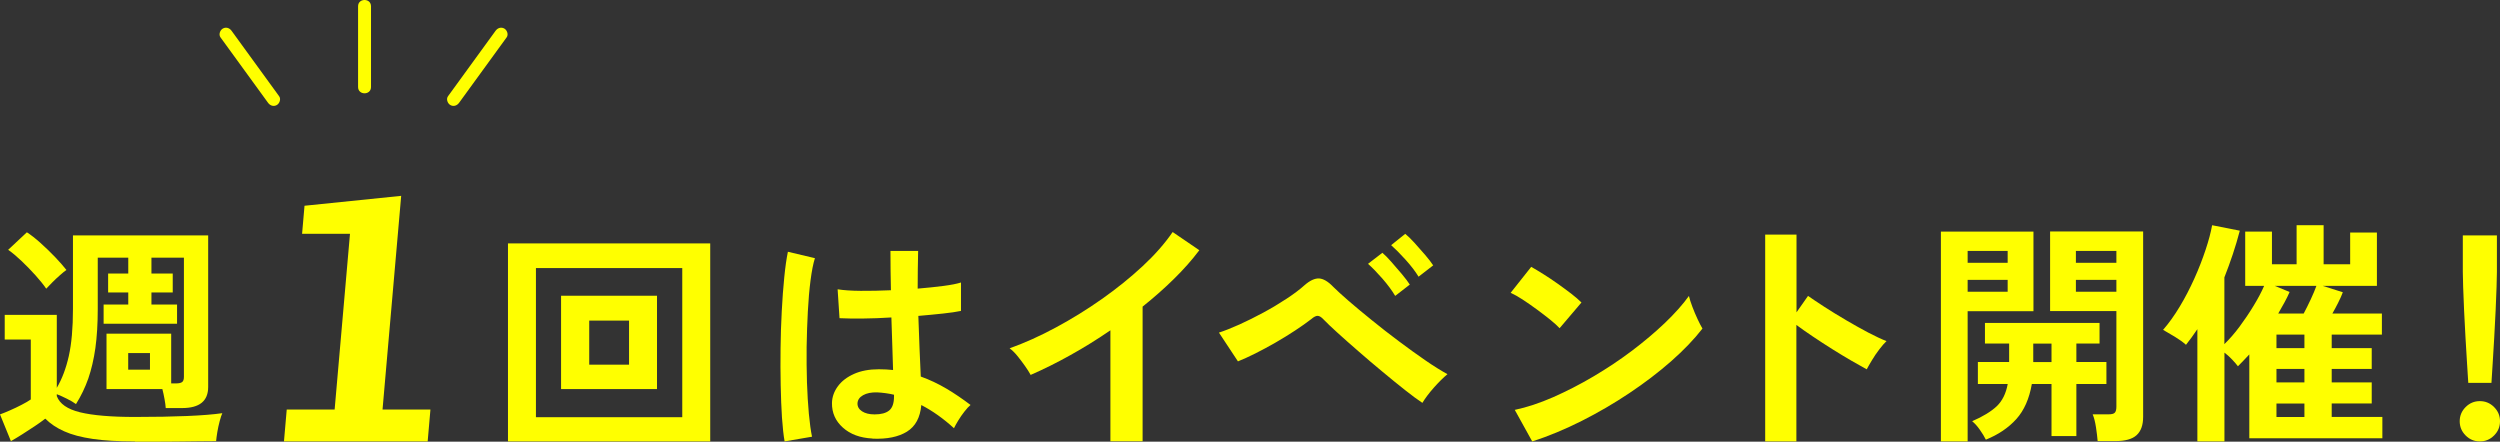 <?xml version="1.0" encoding="UTF-8"?>
<svg id="_レイヤー_1" xmlns="http://www.w3.org/2000/svg" version="1.1" viewBox="0 0 371.08 65.56">
  <rect x="0" y="0" width="371.08" height="65.56" fill="#333333" stroke="none"/>
  <!-- Generator: Adobe Illustrator 29.6.1, SVG Export Plug-In . SVG Version: 2.1.1 Build 9)  -->
  <defs>
    <style>
      .st0 {
        fill: #ff0;
      }
    </style>
  </defs>
  <path class="st0" d="M75.4,65.52v-29.39h30.02v29.39h-30.02ZM79.55,61.93h21.72v-22.14h-21.72v22.14ZM83.28,57.75v-13.85h14.24v13.85h-14.24ZM87.46,54.13h5.91v-6.54h-5.91v6.54Z"/>
  <path class="st0" d="M20.04,65.52c-2.48,0-4.58-.12-6.27-.37-1.7-.25-3.11-.62-4.24-1.13-1.13-.5-2.06-1.13-2.81-1.88-.42.33-.94.7-1.55,1.11-.61.41-1.23.81-1.86,1.21-.63.4-1.2.74-1.69,1.02l-1.62-3.97c.4-.14.89-.34,1.48-.6s1.17-.53,1.74-.83c.57-.29,1.02-.56,1.35-.79v-8.89H.7v-3.66h7.73v10.83c.77-1.31,1.37-2.88,1.78-4.71s.62-4.16.62-6.99v-10.93h20.07v22.5c0,2.09-1.29,3.13-3.87,3.13h-2.43c-.02-.35-.08-.8-.18-1.34s-.2-1.03-.32-1.48h-8.29v-8.22h9.6v7.38h.7c.42,0,.73-.06.91-.19.19-.13.28-.39.28-.79v-17.68h-4.82v2.35h3.16v2.81h-3.16v1.79h3.8v2.85h-10.9v-2.85h3.66v-1.79h-2.99v-2.81h2.99v-2.35h-4.53v7.63c0,2.18-.12,4.11-.35,5.78-.24,1.68-.59,3.18-1.05,4.52-.47,1.34-1.08,2.6-1.83,3.8-.35-.26-.8-.52-1.34-.79-.54-.27-1.04-.5-1.51-.68v.28c.42,1.15,1.58,1.95,3.46,2.41,1.89.46,4.6.69,8.14.69,3,0,5.58-.05,7.73-.14s3.9-.23,5.24-.42c-.12.26-.25.65-.39,1.18s-.26,1.07-.35,1.62-.15,1-.18,1.35c-.66,0-1.51,0-2.57.02s-2.17.02-3.36.04c-1.18.01-2.31.02-3.39.02h-2.74l.02-.04ZM6.86,42.85c-.4-.59-.93-1.24-1.58-1.97-.66-.73-1.35-1.44-2.07-2.13-.73-.69-1.39-1.25-2-1.67l2.78-2.6c.59.38,1.26.9,2.02,1.58.76.68,1.49,1.39,2.2,2.13.7.74,1.25,1.37,1.65,1.88-.24.16-.55.42-.95.77-.4.35-.79.71-1.16,1.09-.38.38-.67.68-.88.91h0ZM19.03,54.87h3.23v-2.46h-3.23v2.46Z"/>
  <path class="st0" d="M116.46,65.52c-.16-.91-.29-2.09-.39-3.53-.09-1.44-.16-3.05-.19-4.81-.04-1.77-.04-3.6-.02-5.48s.08-3.73.18-5.54c.09-1.8.22-3.47.37-4.99s.33-2.79.54-3.8l4.01.95c-.26.82-.47,1.92-.65,3.3-.18,1.38-.31,2.92-.4,4.62-.09,1.7-.15,3.45-.18,5.26-.02,1.8,0,3.56.05,5.25.06,1.7.15,3.25.28,4.66s.29,2.54.47,3.41l-4.08.7h0ZM129.5,65.09c-1.83-.09-3.29-.63-4.39-1.62-1.1-.98-1.64-2.2-1.62-3.66.02-.89.32-1.72.88-2.48s1.36-1.37,2.39-1.83c1.03-.46,2.26-.69,3.69-.69.75,0,1.45.04,2.11.11-.02-1.03-.06-2.2-.11-3.51s-.09-2.74-.14-4.29c-1.45.09-2.86.15-4.22.16-1.36.01-2.52,0-3.48-.05l-.28-4.29c.87.14,2.01.22,3.43.23s2.91-.02,4.48-.09c-.02-.94-.04-1.89-.05-2.86-.01-.97-.02-1.96-.02-2.97h4.11c-.02.89-.04,1.8-.05,2.74s-.02,1.89-.02,2.85c1.41-.12,2.68-.25,3.83-.4s2.01-.32,2.6-.51v4.22c-.66.14-1.55.27-2.67.39-1.13.12-2.34.24-3.66.35.05,1.71.11,3.35.18,4.9.07,1.56.13,2.92.18,4.1,1.31.47,2.58,1.07,3.8,1.79s2.41,1.54,3.59,2.43c-.26.21-.56.53-.9.97-.34.43-.65.88-.93,1.34s-.49.84-.63,1.14c-1.57-1.43-3.19-2.58-4.85-3.44-.16,1.85-.87,3.17-2.13,3.95s-2.96,1.13-5.11,1.04v-.02ZM129.82,61.51c.96,0,1.68-.19,2.16-.58.48-.39.72-1.08.72-2.09v-.25c-.8-.19-1.63-.3-2.5-.35-.87-.02-1.56.12-2.09.42-.53.3-.8.7-.83,1.19-.02.49.2.89.67,1.2s1.09.46,1.86.46h0Z"/>
  <g>
    <path class="st0" d="M164.82,65.52v-16.49c-1.93,1.32-3.9,2.55-5.92,3.67-2.02,1.13-3.99,2.11-5.92,2.95-.2-.38-.48-.82-.84-1.33-.36-.51-.73-1-1.12-1.48-.39-.48-.78-.86-1.16-1.14,2.21-.79,4.49-1.81,6.86-3.09,2.36-1.27,4.64-2.68,6.84-4.23,2.2-1.55,4.21-3.17,6.04-4.87s3.31-3.39,4.46-5.07l3.96,2.7c-1.09,1.45-2.36,2.88-3.79,4.28-1.43,1.41-2.98,2.77-4.63,4.09v19.99h-4.76l-.02.02Z"/>
    <path class="st0" d="M211.13,59.8c-.66-.43-1.51-1.06-2.55-1.88-1.04-.82-2.17-1.74-3.37-2.74-1.21-1-2.39-2-3.54-3.01-1.15-1-2.2-1.92-3.12-2.76-.93-.84-1.62-1.5-2.08-1.98-.33-.36-.62-.54-.88-.55-.25-.01-.57.15-.95.48-.69.53-1.49,1.1-2.42,1.71s-1.9,1.21-2.91,1.79c-1.02.58-2.01,1.12-2.97,1.6-.97.48-1.83.88-2.59,1.18l-2.82-4.27c.86-.28,1.87-.68,3.03-1.2,1.15-.52,2.34-1.11,3.56-1.77s2.37-1.35,3.45-2.06,1.97-1.38,2.68-2.02c.79-.69,1.5-1.01,2.13-.99.63.03,1.35.44,2.13,1.26.51.51,1.27,1.2,2.28,2.08,1.02.88,2.16,1.83,3.45,2.87,1.28,1.04,2.61,2.08,3.98,3.1,1.37,1.03,2.68,1.97,3.94,2.84s2.36,1.55,3.29,2.06c-.64.53-1.31,1.2-2.02,2s-1.28,1.56-1.71,2.27h.01ZM207.09,43.92c-.48-.81-1.12-1.67-1.9-2.57-.79-.9-1.5-1.63-2.13-2.19l2.13-1.64c.36.3.8.75,1.33,1.35s1.05,1.2,1.56,1.81.9,1.13,1.18,1.56l-2.17,1.68h0ZM210.56,41.07c-.48-.79-1.12-1.62-1.92-2.51s-1.52-1.61-2.15-2.17l2.09-1.68c.38.3.84.75,1.37,1.33s1.06,1.18,1.58,1.79c.52.61.92,1.13,1.2,1.56l-2.17,1.68h0Z"/>
    <path class="st0" d="M231.5,48.72c-.33-.36-.79-.77-1.39-1.26-.6-.48-1.26-.99-1.98-1.52s-1.43-1.02-2.11-1.47c-.69-.44-1.28-.78-1.79-1.01l3.05-3.85c.51.28,1.1.64,1.79,1.07.69.43,1.39.9,2.11,1.41s1.4,1.01,2.04,1.5c.63.49,1.14.93,1.52,1.31l-3.24,3.81h0ZM227.43,65.52l-2.59-4.68c1.8-.38,3.7-1.01,5.69-1.88,1.99-.88,3.99-1.9,6-3.09s3.91-2.45,5.71-3.81,3.43-2.74,4.89-4.13c1.46-1.4,2.65-2.73,3.56-4,.1.43.27.97.51,1.6.24.64.5,1.25.78,1.85s.52,1.06.72,1.39c-1.24,1.6-2.8,3.22-4.66,4.86-1.87,1.64-3.93,3.21-6.19,4.72-2.26,1.51-4.62,2.89-7.08,4.13s-4.91,2.26-7.35,3.05h.01Z"/>
    <path class="st0" d="M262.01,65.52v-30.7h4.65v11.54l1.71-2.44c.61.43,1.42.97,2.42,1.62s2.08,1.31,3.22,1.98,2.25,1.29,3.31,1.85c1.07.56,1.97.98,2.7,1.26-.3.28-.65.68-1.05,1.2s-.76,1.05-1.09,1.6c-.33.55-.6,1.01-.8,1.39-.61-.33-1.36-.75-2.27-1.28-.9-.52-1.85-1.1-2.86-1.73-1-.63-1.97-1.26-2.89-1.88-.93-.62-1.73-1.19-2.42-1.7v17.29h-4.65.02Z"/>
  </g>
  <path class="st0" d="M288.09,65.52v-31.14h13.74v11.81h-9.77v19.33h-3.97ZM292.06,39.01h5.94v-1.76h-5.94v1.76ZM292.06,43.3h5.94v-1.76h-5.94v1.76ZM294.77,65.27c-.23-.47-.53-.96-.9-1.48-.36-.52-.74-.94-1.14-1.27,1.62-.7,2.83-1.45,3.66-2.23.82-.79,1.36-1.88,1.62-3.29h-4.43v-3.27h4.64v-2.74h-3.59v-3.06h17.01v3.06h-3.44v2.74h4.46v3.27h-4.46v7.73h-3.69v-7.73h-2.92c-.38,2.18-1.14,3.91-2.3,5.2s-2.67,2.31-4.52,3.06h0ZM301.8,53.74h2.71v-2.74h-2.71v2.74ZM311.36,65.48c-.05-.59-.13-1.27-.25-2.06s-.28-1.42-.49-1.92h2.36c.47,0,.78-.08.93-.25.15-.16.23-.46.23-.88v-14.2h-9.84v-11.81h13.81v27.52c0,1.22-.32,2.12-.97,2.71-.64.59-1.69.88-3.15.88h-2.64.01ZM308.13,39.01h6.01v-1.76h-6.01v1.76ZM308.13,43.3h6.01v-1.76h-6.01v1.76Z"/>
  <path class="st0" d="M326.16,65.52v-16.66c-.56.84-1.13,1.62-1.69,2.32-.45-.4-.99-.79-1.63-1.18-.64-.39-1.24-.73-1.77-1.04.84-.96,1.66-2.1,2.46-3.43.8-1.32,1.52-2.72,2.18-4.18s1.21-2.89,1.67-4.27c.46-1.38.78-2.6.97-3.65l4.11.81c-.31,1.17-.65,2.34-1.04,3.5s-.8,2.3-1.25,3.43v9.91c.77-.75,1.53-1.62,2.27-2.62s1.43-2.02,2.07-3.08c.64-1.05,1.17-2.04,1.56-2.95h-2.81v-8.05h3.97v4.85h3.66v-5.8h4.01v5.8h3.94v-4.71h3.97v7.91h-8.05l2.99.95c-.16.45-.39.95-.67,1.51s-.57,1.11-.88,1.65h7.35v3.13h-7.45v2h5.94v3.09h-5.94v2h5.94v3.13h-5.94v2h7.52v3.16h-19.75v-12.44c-.3.33-.6.64-.88.93-.28.29-.55.57-.81.83-.19-.26-.47-.59-.84-.98-.38-.4-.76-.75-1.16-1.05v13.18h-4.02ZM338.18,46.54h3.76c.35-.66.7-1.36,1.05-2.11.35-.75.63-1.42.84-2h-6.19l2.21.91c-.21.49-.46,1.01-.76,1.55-.29.54-.6,1.09-.93,1.65h.02ZM337.9,51.67h4.15v-2h-4.15v2ZM337.9,56.76h4.15v-2h-4.15v2ZM337.9,61.9h4.15v-2h-4.15v2Z"/>
  <path class="st0" d="M368.09,65.52c-.82,0-1.52-.29-2.11-.88s-.88-1.29-.88-2.11.29-1.52.88-2.11,1.29-.88,2.11-.88,1.52.29,2.11.88.88,1.29.88,2.11-.29,1.52-.88,2.11-1.29.88-2.11.88ZM366.37,56.83c-.05-.73-.11-1.68-.18-2.86s-.15-2.46-.23-3.83c-.08-1.37-.15-2.72-.21-4.04-.06-1.32-.11-2.5-.14-3.51s-.05-1.75-.05-2.2v-5.45h5.06v5.45c0,.45-.02,1.18-.05,2.2s-.08,2.19-.14,3.51c-.06,1.32-.13,2.67-.21,4.04-.08,1.37-.16,2.65-.23,3.83s-.13,2.14-.18,2.86h-3.44Z"/>
  <path class="st0" d="M42.15,65.52l.41-4.73h7.11l2.28-26.09h-7.11l.36-4.16,14.35-1.47-2.77,31.72h7.11l-.41,4.73h-21.34.01Z"/>
  <path class="st0" d="M55.07,12.92V.93c0-1.24-1.92-1.24-1.92,0v11.99c0,1.24,1.92,1.24,1.92,0Z"/>
  <path class="st0" d="M66.84,15.59c.49.28,1.01.08,1.31-.34,2.06-2.83,4.11-5.66,6.17-8.49.29-.4.58-.8.88-1.21.31-.42.07-1.07-.34-1.31-.49-.28-1.01-.08-1.31.34-2.06,2.83-4.11,5.66-6.17,8.49-.29.4-.58.8-.88,1.21-.31.42-.07,1.07.34,1.31Z"/>
  <path class="st0" d="M41.09,15.59c-.49.28-1.01.08-1.31-.34-2.06-2.83-4.11-5.66-6.17-8.49-.29-.4-.58-.8-.88-1.21-.31-.42-.07-1.07.34-1.31.49-.28,1.01-.08,1.31.34,2.06,2.83,4.11,5.66,6.17,8.49.29.4.58.8.88,1.21.31.42.07,1.07-.34,1.31Z"/>
</svg>